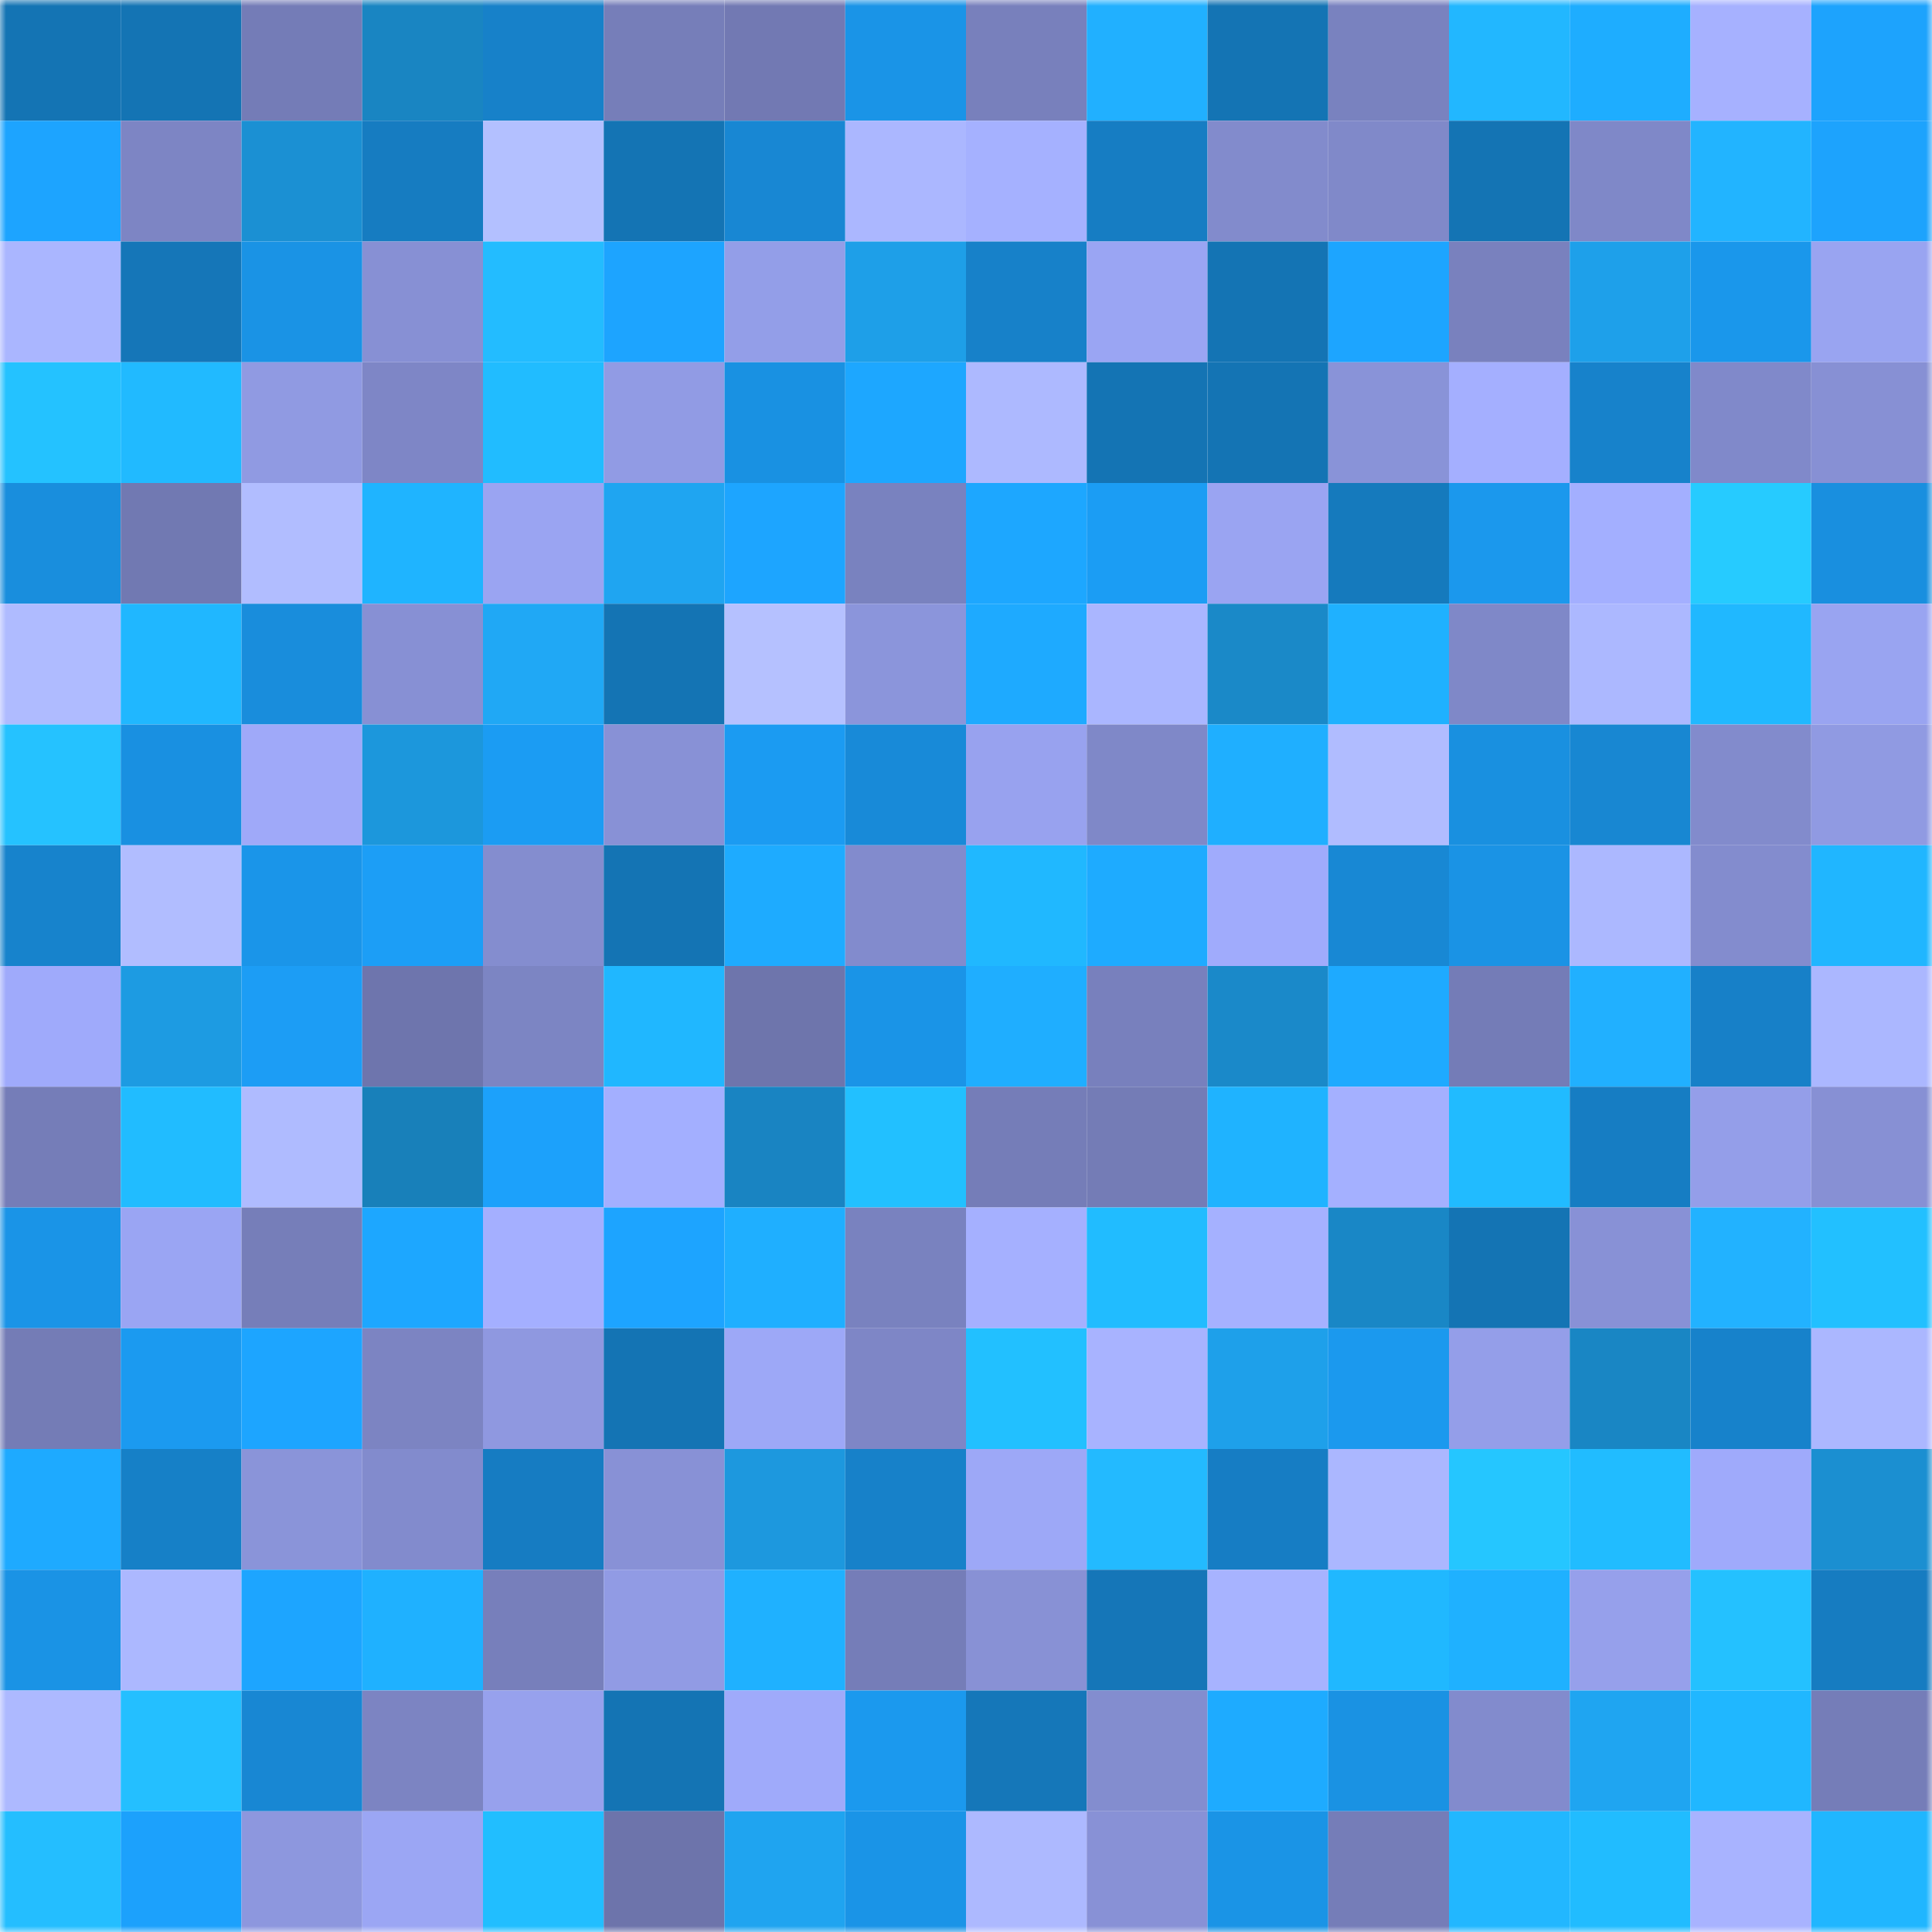 <svg viewBox="0 0 160 160" fill="none" role="img" xmlns="http://www.w3.org/2000/svg" width="240" height="240" name="ens%2Cmac0tato.eth"><mask id="280018838" mask-type="alpha" maskUnits="userSpaceOnUse" x="0" y="0" width="160" height="160"><rect width="160" height="160" fill="#FFFFFF"></rect></mask><g mask="url(#280018838)"><rect x="0" y="0" width="10" height="10" fill="#1474b4"></rect><rect x="10" y="0" width="10" height="10" fill="#1474b4"></rect><rect x="20" y="0" width="10" height="10" fill="#747cb7"></rect><rect x="30" y="0" width="10" height="10" fill="#1985c2"></rect><rect x="40" y="0" width="10" height="10" fill="#1781c9"></rect><rect x="50" y="0" width="10" height="10" fill="#767eb9"></rect><rect x="60" y="0" width="10" height="10" fill="#7279b3"></rect><rect x="70" y="0" width="10" height="10" fill="#1a94e7"></rect><rect x="80" y="0" width="10" height="10" fill="#7880bc"></rect><rect x="90" y="0" width="10" height="10" fill="#21b0ff"></rect><rect x="100" y="0" width="10" height="10" fill="#1474b4"></rect><rect x="110" y="0" width="10" height="10" fill="#7982bf"></rect><rect x="120" y="0" width="10" height="10" fill="#22b7ff"></rect><rect x="130" y="0" width="10" height="10" fill="#1eadff"></rect><rect x="140" y="0" width="10" height="10" fill="#a6b1ff"></rect><rect x="150" y="0" width="10" height="10" fill="#1da3fd"></rect><rect x="0" y="10" width="10" height="10" fill="#1da4ff"></rect><rect x="10" y="10" width="10" height="10" fill="#7d85c4"></rect><rect x="20" y="10" width="10" height="10" fill="#1b90d3"></rect><rect x="30" y="10" width="10" height="10" fill="#167cc1"></rect><rect x="40" y="10" width="10" height="10" fill="#b3c0ff"></rect><rect x="50" y="10" width="10" height="10" fill="#1474b4"></rect><rect x="60" y="10" width="10" height="10" fill="#1887d3"></rect><rect x="70" y="10" width="10" height="10" fill="#abb7ff"></rect><rect x="80" y="10" width="10" height="10" fill="#a5b1ff"></rect><rect x="90" y="10" width="10" height="10" fill="#167dc3"></rect><rect x="100" y="10" width="10" height="10" fill="#828bcc"></rect><rect x="110" y="10" width="10" height="10" fill="#8089c9"></rect><rect x="120" y="10" width="10" height="10" fill="#1474b4"></rect><rect x="130" y="10" width="10" height="10" fill="#7f88c8"></rect><rect x="140" y="10" width="10" height="10" fill="#22b4ff"></rect><rect x="150" y="10" width="10" height="10" fill="#1da3fd"></rect><rect x="0" y="20" width="10" height="10" fill="#aab6ff"></rect><rect x="10" y="20" width="10" height="10" fill="#1576b8"></rect><rect x="20" y="20" width="10" height="10" fill="#1a93e5"></rect><rect x="30" y="20" width="10" height="10" fill="#8790d4"></rect><rect x="40" y="20" width="10" height="10" fill="#23bcff"></rect><rect x="50" y="20" width="10" height="10" fill="#1da4ff"></rect><rect x="60" y="20" width="10" height="10" fill="#939ee8"></rect><rect x="70" y="20" width="10" height="10" fill="#1e9fe8"></rect><rect x="80" y="20" width="10" height="10" fill="#1781c9"></rect><rect x="90" y="20" width="10" height="10" fill="#9aa5f3"></rect><rect x="100" y="20" width="10" height="10" fill="#1474b4"></rect><rect x="110" y="20" width="10" height="10" fill="#1da5ff"></rect><rect x="120" y="20" width="10" height="10" fill="#7981be"></rect><rect x="130" y="20" width="10" height="10" fill="#1ea0ea"></rect><rect x="140" y="20" width="10" height="10" fill="#1a97eb"></rect><rect x="150" y="20" width="10" height="10" fill="#99a4f1"></rect><rect x="0" y="30" width="10" height="10" fill="#24c2ff"></rect><rect x="10" y="30" width="10" height="10" fill="#21baff"></rect><rect x="20" y="30" width="10" height="10" fill="#909ae2"></rect><rect x="30" y="30" width="10" height="10" fill="#7e86c6"></rect><rect x="40" y="30" width="10" height="10" fill="#21bcff"></rect><rect x="50" y="30" width="10" height="10" fill="#919be4"></rect><rect x="60" y="30" width="10" height="10" fill="#1991e2"></rect><rect x="70" y="30" width="10" height="10" fill="#1da7ff"></rect><rect x="80" y="30" width="10" height="10" fill="#adb9ff"></rect><rect x="90" y="30" width="10" height="10" fill="#1474b4"></rect><rect x="100" y="30" width="10" height="10" fill="#1474b4"></rect><rect x="110" y="30" width="10" height="10" fill="#8993d8"></rect><rect x="120" y="30" width="10" height="10" fill="#a4afff"></rect><rect x="130" y="30" width="10" height="10" fill="#1782cb"></rect><rect x="140" y="30" width="10" height="10" fill="#8089ca"></rect><rect x="150" y="30" width="10" height="10" fill="#8790d4"></rect><rect x="0" y="40" width="10" height="10" fill="#198edd"></rect><rect x="10" y="40" width="10" height="10" fill="#7179b2"></rect><rect x="20" y="40" width="10" height="10" fill="#b1bdff"></rect><rect x="30" y="40" width="10" height="10" fill="#1fb4ff"></rect><rect x="40" y="40" width="10" height="10" fill="#9aa4f2"></rect><rect x="50" y="40" width="10" height="10" fill="#1fa5f1"></rect><rect x="60" y="40" width="10" height="10" fill="#1da5ff"></rect><rect x="70" y="40" width="10" height="10" fill="#7982bf"></rect><rect x="80" y="40" width="10" height="10" fill="#1da7ff"></rect><rect x="90" y="40" width="10" height="10" fill="#1b9df4"></rect><rect x="100" y="40" width="10" height="10" fill="#9aa4f2"></rect><rect x="110" y="40" width="10" height="10" fill="#157abd"></rect><rect x="120" y="40" width="10" height="10" fill="#1b98ed"></rect><rect x="130" y="40" width="10" height="10" fill="#a3afff"></rect><rect x="140" y="40" width="10" height="10" fill="#26cbff"></rect><rect x="150" y="40" width="10" height="10" fill="#198fdf"></rect><rect x="0" y="50" width="10" height="10" fill="#afbbff"></rect><rect x="10" y="50" width="10" height="10" fill="#20b7ff"></rect><rect x="20" y="50" width="10" height="10" fill="#198ddc"></rect><rect x="30" y="50" width="10" height="10" fill="#8790d4"></rect><rect x="40" y="50" width="10" height="10" fill="#20a8f5"></rect><rect x="50" y="50" width="10" height="10" fill="#1474b4"></rect><rect x="60" y="50" width="10" height="10" fill="#b5c1ff"></rect><rect x="70" y="50" width="10" height="10" fill="#8b95db"></rect><rect x="80" y="50" width="10" height="10" fill="#1eaaff"></rect><rect x="90" y="50" width="10" height="10" fill="#aab6ff"></rect><rect x="100" y="50" width="10" height="10" fill="#1a89c8"></rect><rect x="110" y="50" width="10" height="10" fill="#1fb1ff"></rect><rect x="120" y="50" width="10" height="10" fill="#7f88c8"></rect><rect x="130" y="50" width="10" height="10" fill="#acb8ff"></rect><rect x="140" y="50" width="10" height="10" fill="#20b8ff"></rect><rect x="150" y="50" width="10" height="10" fill="#99a4f1"></rect><rect x="0" y="60" width="10" height="10" fill="#25c2ff"></rect><rect x="10" y="60" width="10" height="10" fill="#1990e1"></rect><rect x="20" y="60" width="10" height="10" fill="#9fa9f9"></rect><rect x="30" y="60" width="10" height="10" fill="#1c97dc"></rect><rect x="40" y="60" width="10" height="10" fill="#1b9cf3"></rect><rect x="50" y="60" width="10" height="10" fill="#8891d6"></rect><rect x="60" y="60" width="10" height="10" fill="#1b9bf2"></rect><rect x="70" y="60" width="10" height="10" fill="#188ad8"></rect><rect x="80" y="60" width="10" height="10" fill="#98a2ef"></rect><rect x="90" y="60" width="10" height="10" fill="#7f88c8"></rect><rect x="100" y="60" width="10" height="10" fill="#1fafff"></rect><rect x="110" y="60" width="10" height="10" fill="#b0bcff"></rect><rect x="120" y="60" width="10" height="10" fill="#1990e0"></rect><rect x="130" y="60" width="10" height="10" fill="#1887d2"></rect><rect x="140" y="60" width="10" height="10" fill="#828bcc"></rect><rect x="150" y="60" width="10" height="10" fill="#909ae2"></rect><rect x="0" y="70" width="10" height="10" fill="#1783cc"></rect><rect x="10" y="70" width="10" height="10" fill="#b1bdff"></rect><rect x="20" y="70" width="10" height="10" fill="#1a95e9"></rect><rect x="30" y="70" width="10" height="10" fill="#1c9ef6"></rect><rect x="40" y="70" width="10" height="10" fill="#848dcf"></rect><rect x="50" y="70" width="10" height="10" fill="#1474b4"></rect><rect x="60" y="70" width="10" height="10" fill="#1eabff"></rect><rect x="70" y="70" width="10" height="10" fill="#828bcd"></rect><rect x="80" y="70" width="10" height="10" fill="#20b8ff"></rect><rect x="90" y="70" width="10" height="10" fill="#1eabff"></rect><rect x="100" y="70" width="10" height="10" fill="#a0abfc"></rect><rect x="110" y="70" width="10" height="10" fill="#1888d4"></rect><rect x="120" y="70" width="10" height="10" fill="#1a93e5"></rect><rect x="130" y="70" width="10" height="10" fill="#acb8ff"></rect><rect x="140" y="70" width="10" height="10" fill="#838cce"></rect><rect x="150" y="70" width="10" height="10" fill="#20b6ff"></rect><rect x="0" y="80" width="10" height="10" fill="#9faafb"></rect><rect x="10" y="80" width="10" height="10" fill="#1d9be2"></rect><rect x="20" y="80" width="10" height="10" fill="#1c9df5"></rect><rect x="30" y="80" width="10" height="10" fill="#6e75ad"></rect><rect x="40" y="80" width="10" height="10" fill="#7c85c3"></rect><rect x="50" y="80" width="10" height="10" fill="#20b7ff"></rect><rect x="60" y="80" width="10" height="10" fill="#6e75ac"></rect><rect x="70" y="80" width="10" height="10" fill="#1a94e7"></rect><rect x="80" y="80" width="10" height="10" fill="#1faeff"></rect><rect x="90" y="80" width="10" height="10" fill="#7880bd"></rect><rect x="100" y="80" width="10" height="10" fill="#1a89c9"></rect><rect x="110" y="80" width="10" height="10" fill="#1eaaff"></rect><rect x="120" y="80" width="10" height="10" fill="#747cb7"></rect><rect x="130" y="80" width="10" height="10" fill="#21b0ff"></rect><rect x="140" y="80" width="10" height="10" fill="#1780c8"></rect><rect x="150" y="80" width="10" height="10" fill="#abb7ff"></rect><rect x="0" y="90" width="10" height="10" fill="#757db8"></rect><rect x="10" y="90" width="10" height="10" fill="#21bcff"></rect><rect x="20" y="90" width="10" height="10" fill="#afbbff"></rect><rect x="30" y="90" width="10" height="10" fill="#1880ba"></rect><rect x="40" y="90" width="10" height="10" fill="#1ca1fb"></rect><rect x="50" y="90" width="10" height="10" fill="#a3afff"></rect><rect x="60" y="90" width="10" height="10" fill="#1984c2"></rect><rect x="70" y="90" width="10" height="10" fill="#22c0ff"></rect><rect x="80" y="90" width="10" height="10" fill="#757db8"></rect><rect x="90" y="90" width="10" height="10" fill="#747cb6"></rect><rect x="100" y="90" width="10" height="10" fill="#1fb3ff"></rect><rect x="110" y="90" width="10" height="10" fill="#a4b0ff"></rect><rect x="120" y="90" width="10" height="10" fill="#21bbff"></rect><rect x="130" y="90" width="10" height="10" fill="#167dc3"></rect><rect x="140" y="90" width="10" height="10" fill="#949ee9"></rect><rect x="150" y="90" width="10" height="10" fill="#8790d4"></rect><rect x="0" y="100" width="10" height="10" fill="#1a94e7"></rect><rect x="10" y="100" width="10" height="10" fill="#9aa5f3"></rect><rect x="20" y="100" width="10" height="10" fill="#767eb9"></rect><rect x="30" y="100" width="10" height="10" fill="#1da7ff"></rect><rect x="40" y="100" width="10" height="10" fill="#a4afff"></rect><rect x="50" y="100" width="10" height="10" fill="#1da4ff"></rect><rect x="60" y="100" width="10" height="10" fill="#1fafff"></rect><rect x="70" y="100" width="10" height="10" fill="#7982bf"></rect><rect x="80" y="100" width="10" height="10" fill="#a5b0ff"></rect><rect x="90" y="100" width="10" height="10" fill="#21bcff"></rect><rect x="100" y="100" width="10" height="10" fill="#a5b1ff"></rect><rect x="110" y="100" width="10" height="10" fill="#1987c6"></rect><rect x="120" y="100" width="10" height="10" fill="#1474b4"></rect><rect x="130" y="100" width="10" height="10" fill="#8891d6"></rect><rect x="140" y="100" width="10" height="10" fill="#22b2ff"></rect><rect x="150" y="100" width="10" height="10" fill="#22c0ff"></rect><rect x="0" y="110" width="10" height="10" fill="#747cb6"></rect><rect x="10" y="110" width="10" height="10" fill="#1b9af0"></rect><rect x="20" y="110" width="10" height="10" fill="#1da5ff"></rect><rect x="30" y="110" width="10" height="10" fill="#7c84c2"></rect><rect x="40" y="110" width="10" height="10" fill="#8f98e0"></rect><rect x="50" y="110" width="10" height="10" fill="#1474b4"></rect><rect x="60" y="110" width="10" height="10" fill="#9da8f7"></rect><rect x="70" y="110" width="10" height="10" fill="#7e86c6"></rect><rect x="80" y="110" width="10" height="10" fill="#22c0ff"></rect><rect x="90" y="110" width="10" height="10" fill="#a8b3ff"></rect><rect x="100" y="110" width="10" height="10" fill="#1ea0ea"></rect><rect x="110" y="110" width="10" height="10" fill="#1b99ee"></rect><rect x="120" y="110" width="10" height="10" fill="#949ee9"></rect><rect x="130" y="110" width="10" height="10" fill="#1986c4"></rect><rect x="140" y="110" width="10" height="10" fill="#1782cb"></rect><rect x="150" y="110" width="10" height="10" fill="#abb7ff"></rect><rect x="0" y="120" width="10" height="10" fill="#1eaaff"></rect><rect x="10" y="120" width="10" height="10" fill="#1680c7"></rect><rect x="20" y="120" width="10" height="10" fill="#8a94d9"></rect><rect x="30" y="120" width="10" height="10" fill="#828bcd"></rect><rect x="40" y="120" width="10" height="10" fill="#167cc2"></rect><rect x="50" y="120" width="10" height="10" fill="#8891d6"></rect><rect x="60" y="120" width="10" height="10" fill="#1d98de"></rect><rect x="70" y="120" width="10" height="10" fill="#1781c9"></rect><rect x="80" y="120" width="10" height="10" fill="#9da8f7"></rect><rect x="90" y="120" width="10" height="10" fill="#23baff"></rect><rect x="100" y="120" width="10" height="10" fill="#167dc4"></rect><rect x="110" y="120" width="10" height="10" fill="#abb7ff"></rect><rect x="120" y="120" width="10" height="10" fill="#25c6ff"></rect><rect x="130" y="120" width="10" height="10" fill="#21bcff"></rect><rect x="140" y="120" width="10" height="10" fill="#9faafb"></rect><rect x="150" y="120" width="10" height="10" fill="#1b8fd1"></rect><rect x="0" y="130" width="10" height="10" fill="#1a93e5"></rect><rect x="10" y="130" width="10" height="10" fill="#acb8ff"></rect><rect x="20" y="130" width="10" height="10" fill="#1da5ff"></rect><rect x="30" y="130" width="10" height="10" fill="#1fb1ff"></rect><rect x="40" y="130" width="10" height="10" fill="#777fbb"></rect><rect x="50" y="130" width="10" height="10" fill="#919be4"></rect><rect x="60" y="130" width="10" height="10" fill="#1fb1ff"></rect><rect x="70" y="130" width="10" height="10" fill="#757db8"></rect><rect x="80" y="130" width="10" height="10" fill="#8891d5"></rect><rect x="90" y="130" width="10" height="10" fill="#1576b8"></rect><rect x="100" y="130" width="10" height="10" fill="#a7b3ff"></rect><rect x="110" y="130" width="10" height="10" fill="#20b8ff"></rect><rect x="120" y="130" width="10" height="10" fill="#1fb1ff"></rect><rect x="130" y="130" width="10" height="10" fill="#96a0eb"></rect><rect x="140" y="130" width="10" height="10" fill="#24c1ff"></rect><rect x="150" y="130" width="10" height="10" fill="#167cc1"></rect><rect x="0" y="140" width="10" height="10" fill="#adb9ff"></rect><rect x="10" y="140" width="10" height="10" fill="#24bfff"></rect><rect x="20" y="140" width="10" height="10" fill="#1887d3"></rect><rect x="30" y="140" width="10" height="10" fill="#7c84c2"></rect><rect x="40" y="140" width="10" height="10" fill="#97a1ed"></rect><rect x="50" y="140" width="10" height="10" fill="#1474b4"></rect><rect x="60" y="140" width="10" height="10" fill="#9faafa"></rect><rect x="70" y="140" width="10" height="10" fill="#1b99ee"></rect><rect x="80" y="140" width="10" height="10" fill="#1577b9"></rect><rect x="90" y="140" width="10" height="10" fill="#838dcf"></rect><rect x="100" y="140" width="10" height="10" fill="#1eabff"></rect><rect x="110" y="140" width="10" height="10" fill="#1a92e3"></rect><rect x="120" y="140" width="10" height="10" fill="#828bcd"></rect><rect x="130" y="140" width="10" height="10" fill="#1fa5f1"></rect><rect x="140" y="140" width="10" height="10" fill="#20b7ff"></rect><rect x="150" y="140" width="10" height="10" fill="#757db8"></rect><rect x="0" y="150" width="10" height="10" fill="#24beff"></rect><rect x="10" y="150" width="10" height="10" fill="#1ca1fc"></rect><rect x="20" y="150" width="10" height="10" fill="#8d97de"></rect><rect x="30" y="150" width="10" height="10" fill="#9ba6f4"></rect><rect x="40" y="150" width="10" height="10" fill="#21beff"></rect><rect x="50" y="150" width="10" height="10" fill="#6d74ab"></rect><rect x="60" y="150" width="10" height="10" fill="#1fa4f0"></rect><rect x="70" y="150" width="10" height="10" fill="#1a94e7"></rect><rect x="80" y="150" width="10" height="10" fill="#adb9ff"></rect><rect x="90" y="150" width="10" height="10" fill="#8891d6"></rect><rect x="100" y="150" width="10" height="10" fill="#1a94e6"></rect><rect x="110" y="150" width="10" height="10" fill="#757db8"></rect><rect x="120" y="150" width="10" height="10" fill="#22b7ff"></rect><rect x="130" y="150" width="10" height="10" fill="#21bcff"></rect><rect x="140" y="150" width="10" height="10" fill="#a8b3ff"></rect><rect x="150" y="150" width="10" height="10" fill="#20b6ff"></rect></g></svg>